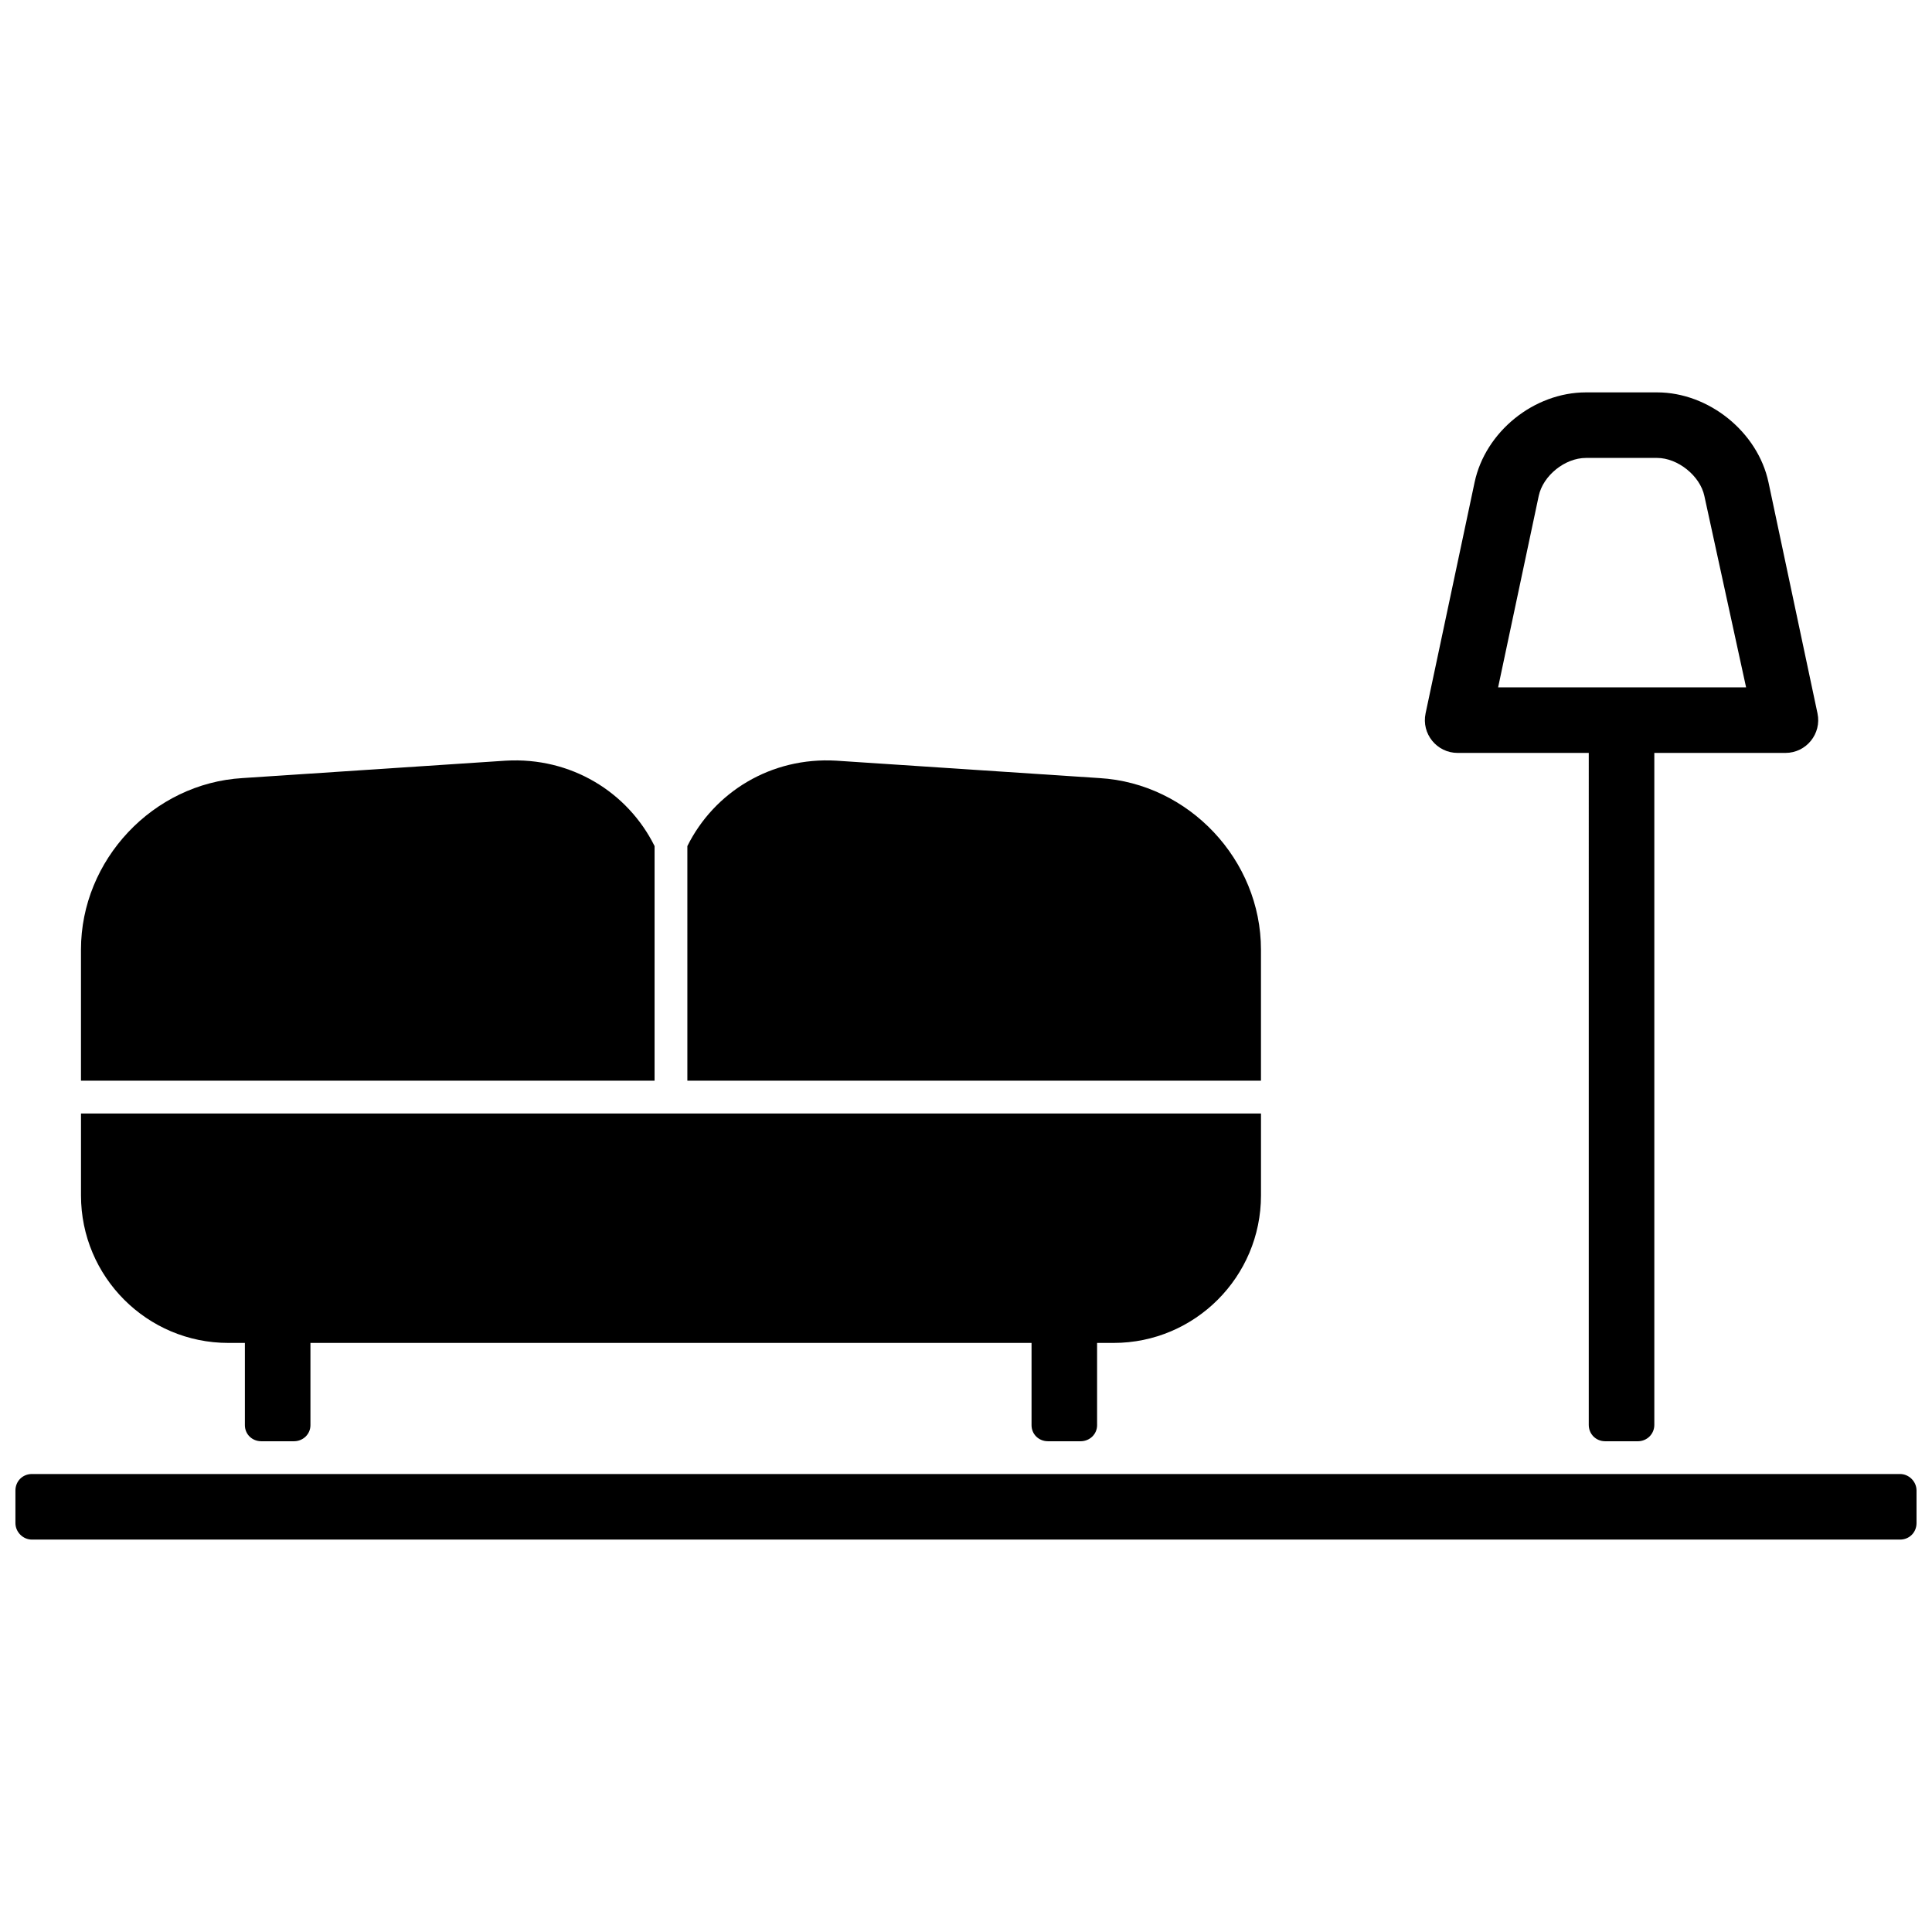 <?xml version="1.0" encoding="UTF-8"?>
<!-- Uploaded to: SVG Repo, www.svgrepo.com, Generator: SVG Repo Mixer Tools -->
<svg width="800px" height="800px" version="1.1" viewBox="144 144 512 512" xmlns="http://www.w3.org/2000/svg">
 <defs>
  <clipPath id="a">
   <path d="m148.09 247h503.81v306h-503.81z"/>
  </clipPath>
 </defs>
 <g clip-path="url(#a)">
  <path d="m434.74 499.89h4.391c21.523 0 39.043-17.52 39.043-39.086v-21.719h-312.71v21.719c0 21.559 17.488 39.086 39.043 39.086h4.391v21.801c0 2.352 1.859 4.258 4.383 4.258h8.605c2.422 0 4.383-1.867 4.383-4.258v-21.801h191.1v21.801c0 2.352 1.859 4.258 4.383 4.258h8.605c2.422 0 4.383-1.867 4.383-4.258zm-117.27-131.67c-7.102-14.297-22.16-23.652-39.473-22.633l-69.738 4.613c-23.699 1.395-42.801 21.676-42.801 45.453v34.746h152.01zm8.688 0c7.106-14.297 22.164-23.652 39.477-22.633l69.738 4.613c23.699 1.395 42.797 21.676 42.797 45.453v34.746h-152.01zm238.88-24.688h-34.746c-5.523 0-9.641-5.086-8.496-10.488l12.984-61.211c2.848-13.422 15.727-23.848 29.531-23.848h18.828c13.711 0 26.695 10.488 29.531 23.848l12.984 61.211c1.145 5.402-2.977 10.488-8.5 10.488h-34.742v178.07c0 2.457-1.965 4.348-4.387 4.348h-8.605c-2.523 0-4.383-1.945-4.383-4.348zm-0.727-78.176c-5.602 0-11.395 4.688-12.535 10.078l-10.762 50.734 65.719-0.008-11.059-50.727c-1.129-5.32-7.019-10.078-12.535-10.078zm83.234 286.65c2.406 0 4.356-1.859 4.356-4.387v-8.605c0-2.418-2.027-4.383-4.356-4.383h-495.1c-2.406 0-4.356 1.859-4.356 4.383v8.605c0 2.422 2.031 4.387 4.356 4.387z" fill-rule="evenodd"/>
 </g>
</svg>